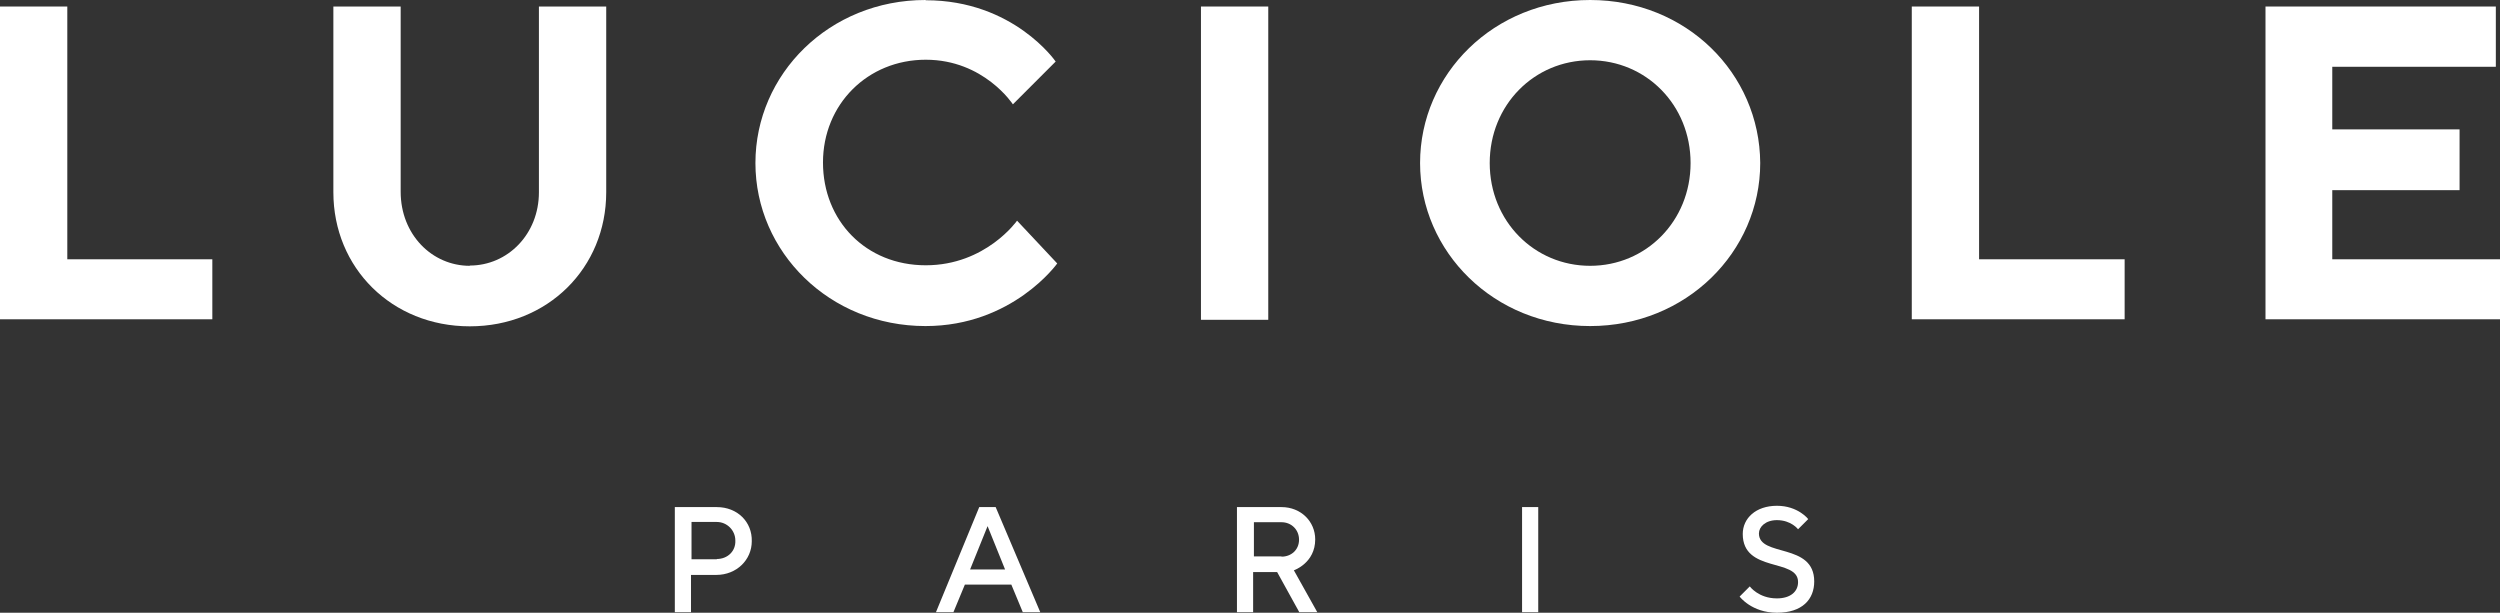 <?xml version="1.0" encoding="UTF-8"?>
<svg xmlns="http://www.w3.org/2000/svg" viewBox="0 0 95.84 23.49">
  <rect x="0" y="0" width="95.84" height="23.49" fill="#333333" stroke="none"/>
  <g>
    <g>
      <polygon points="89.41 9.94 89.41 7.29 94.29 7.29 94.29 4.96 89.41 4.96 89.41 2.56 95.68 2.56 95.68 .25 86.85 .25 86.85 12.24 95.84 12.24 95.84 9.94 89.41 9.94" fill="#FFFFFF"></polygon>
      <polygon points="81.45 12.24 81.45 9.94 75.87 9.94 75.87 .25 73.29 .25 73.29 12.24 81.45 12.24" fill="#FFFFFF"></polygon>
      <path d="M60.96,0c-3.69,0-6.52,2.84-6.52,6.25s2.84,6.25,6.52,6.25,6.52-2.84,6.52-6.25c-.02-3.44-2.84-6.25-6.52-6.25ZM60.96,10.19c-2.14,0-3.85-1.71-3.85-3.94s1.71-3.94,3.85-3.94,3.85,1.71,3.85,3.94-1.71,3.94-3.85,3.94Z" fill="#FFFFFF"></path>
      <rect x="46.04" y=".25" width="2.58" height="12.01" fill="#FFFFFF"></rect>
      <path d="M35.48,0c-3.69,0-6.52,2.84-6.52,6.25s2.84,6.25,6.52,6.25c3.34,0,5.05-2.4,5.05-2.4l-1.54-1.64s-1.2,1.71-3.5,1.71-3.94-1.71-3.94-3.94,1.71-3.94,3.94-3.94,3.34,1.71,3.34,1.71l1.64-1.64s-1.61-2.35-4.98-2.35" fill="#FFFFFF"></path>
      <path d="M18.01,10.19c-1.45,0-2.65-1.2-2.65-2.84V.25h-2.58v7.12c0,2.9,2.24,5.14,5.23,5.14s5.23-2.24,5.23-5.14V.25h-2.58v7.12c0,1.61-1.2,2.81-2.65,2.81" fill="#FFFFFF"></path>
      <polygon points="8.14 12.24 8.14 9.94 2.58 9.94 2.58 .25 0 .25 0 12.24 8.14 12.24" fill="#FFFFFF"></polygon>
      <path d="M68.93,22.32c0,.35-.28.62-.81.62-.71,0-1.04-.46-1.04-.46l-.39.39s.46.62,1.43.62,1.43-.51,1.43-1.2c0-1.5-2.12-.92-2.12-1.84,0-.25.25-.51.69-.51.55,0,.81.35.81.35l.39-.39s-.39-.51-1.2-.51-1.31.48-1.31,1.08c0,1.5,2.12.92,2.12,1.84" fill="#FFFFFF"></path>
      <rect x="58.35" y="19.44" width=".62" height="4.03" fill="#FFFFFF"></rect>
      <path d="M49.61,21.86s.81-.28.81-1.18c0-.69-.55-1.24-1.29-1.24h-1.71v4.03h.62v-1.54h.92l.85,1.54h.69l-.9-1.61ZM49.13,21.33h-1.06v-1.31h1.06c.37,0,.67.28.67.67s-.3.65-.67.65Z" fill="#FFFFFF"></path>
      <path d="M38.16,19.44h-.62l-1.66,4.03h.67l.44-1.06h1.78l.44,1.06h.67l-1.71-4.03ZM37.19,21.83l.67-1.66.67,1.66h-1.34Z" fill="#FFFFFF"></path>
      <path d="M27.48,19.44h-1.61v4.03h.62v-1.43h.97c.78,0,1.36-.58,1.36-1.29.02-.74-.55-1.31-1.34-1.31ZM27.48,21.44h-.97v-1.43h.97c.39,0,.71.32.71.71.02.41-.3.71-.71.71Z" fill="#FFFFFF"></path>
    </g>
  </g>
</svg>